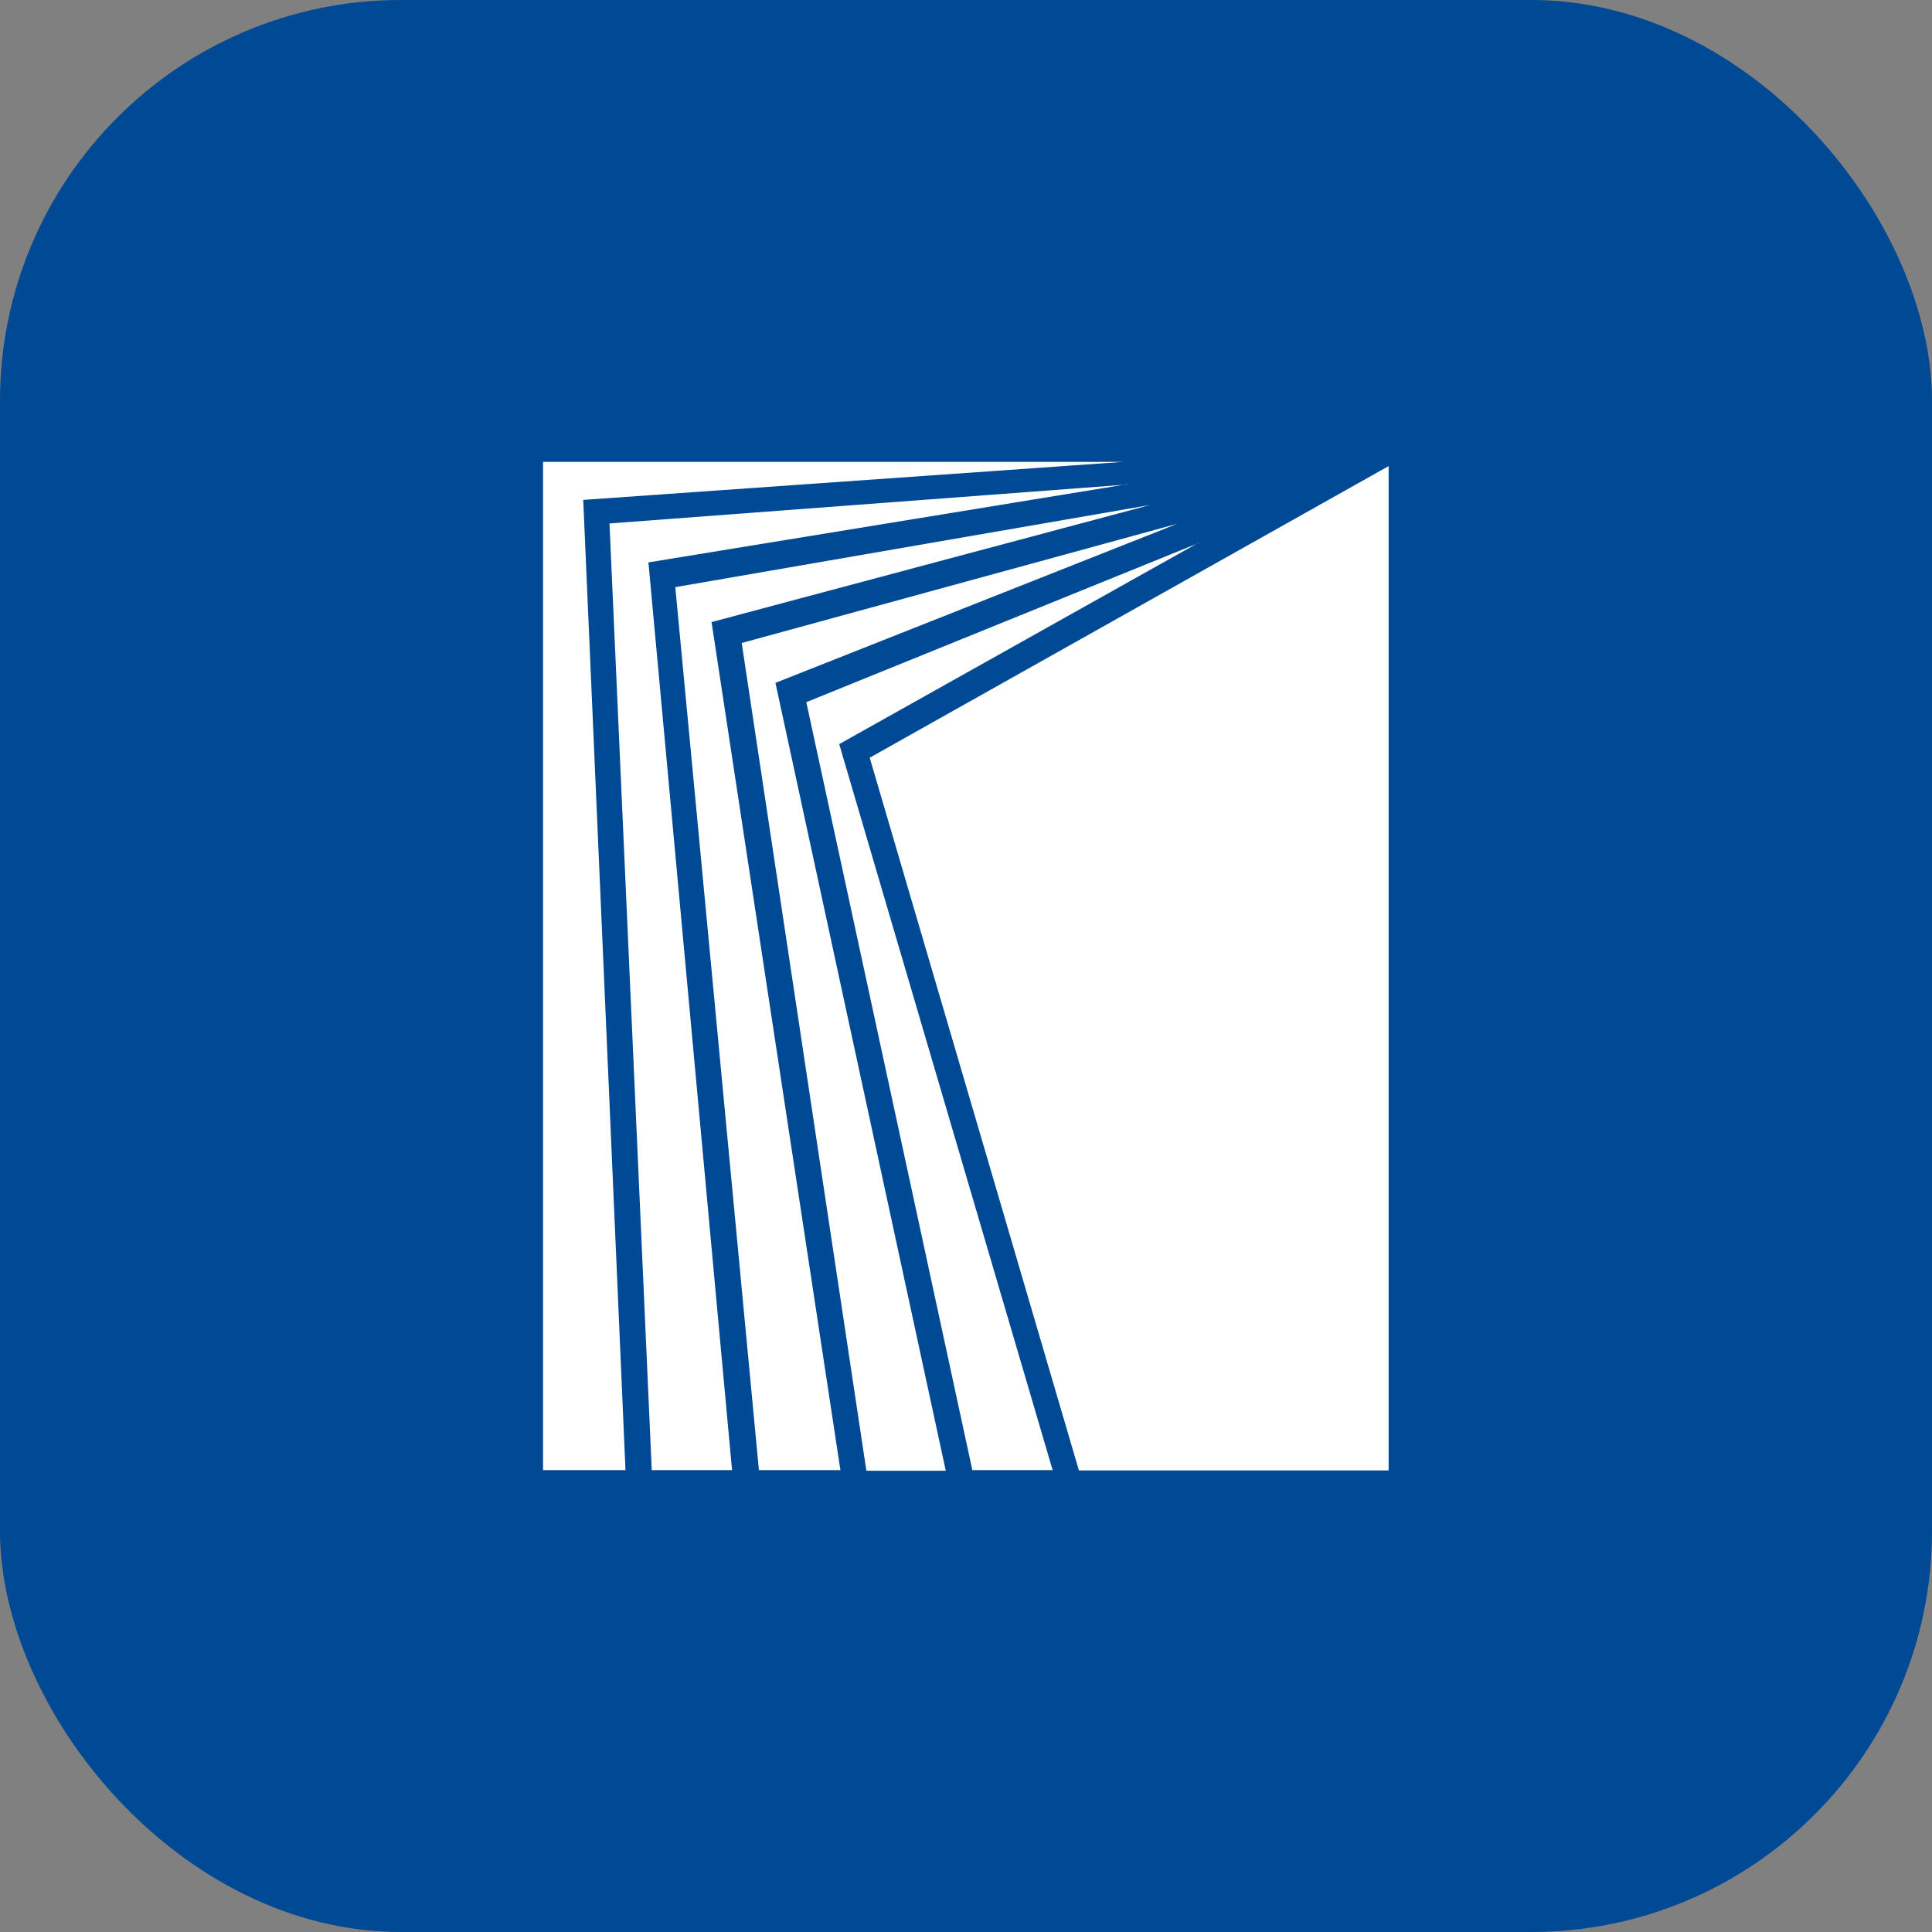 <?xml version="1.0" encoding="UTF-8"?>
<svg id="_Слой_2" data-name="Слой 2" xmlns="http://www.w3.org/2000/svg" viewBox="0 0 64 64">
  <rect x="0" y="0" width="64" height="64" fill="#808080" stroke="none"/>
  <defs>
    <style>
      .cls-1 {
        fill: #fff;
      }

      .cls-2 {
        fill: #004994;
      }
    </style>
  </defs>
  <g id="_Слой_1-2" data-name="Слой 1">
    <rect class="cls-2" width="64" height="64" rx="13.28" ry="13.28"/>
    <path class="cls-1" d="m19.32,16.56l17.89-1.26h-19.22v33.4h2.73l-1.4-32.15Zm4.24,4.05l14.53-3.88-15.72,2.72,2.77,29.25h2.7l-4.27-28.1Zm22.44-5.17h0l-17.19,9.66,6.93,23.61h10.26V15.43Zm-8.65.61l-17.16,1.29,1.4,31.36h2.66l-2.77-30.07,15.86-2.59Zm2.35,1.94l-12.99,5.27,5.5,25.44h2.66l-7.07-24.05,11.9-6.67Zm-14.01,4.63l13.31-5.27-14.43,3.95,4.13,27.42h2.63l-5.64-26.09Z"/>
  </g>
</svg>